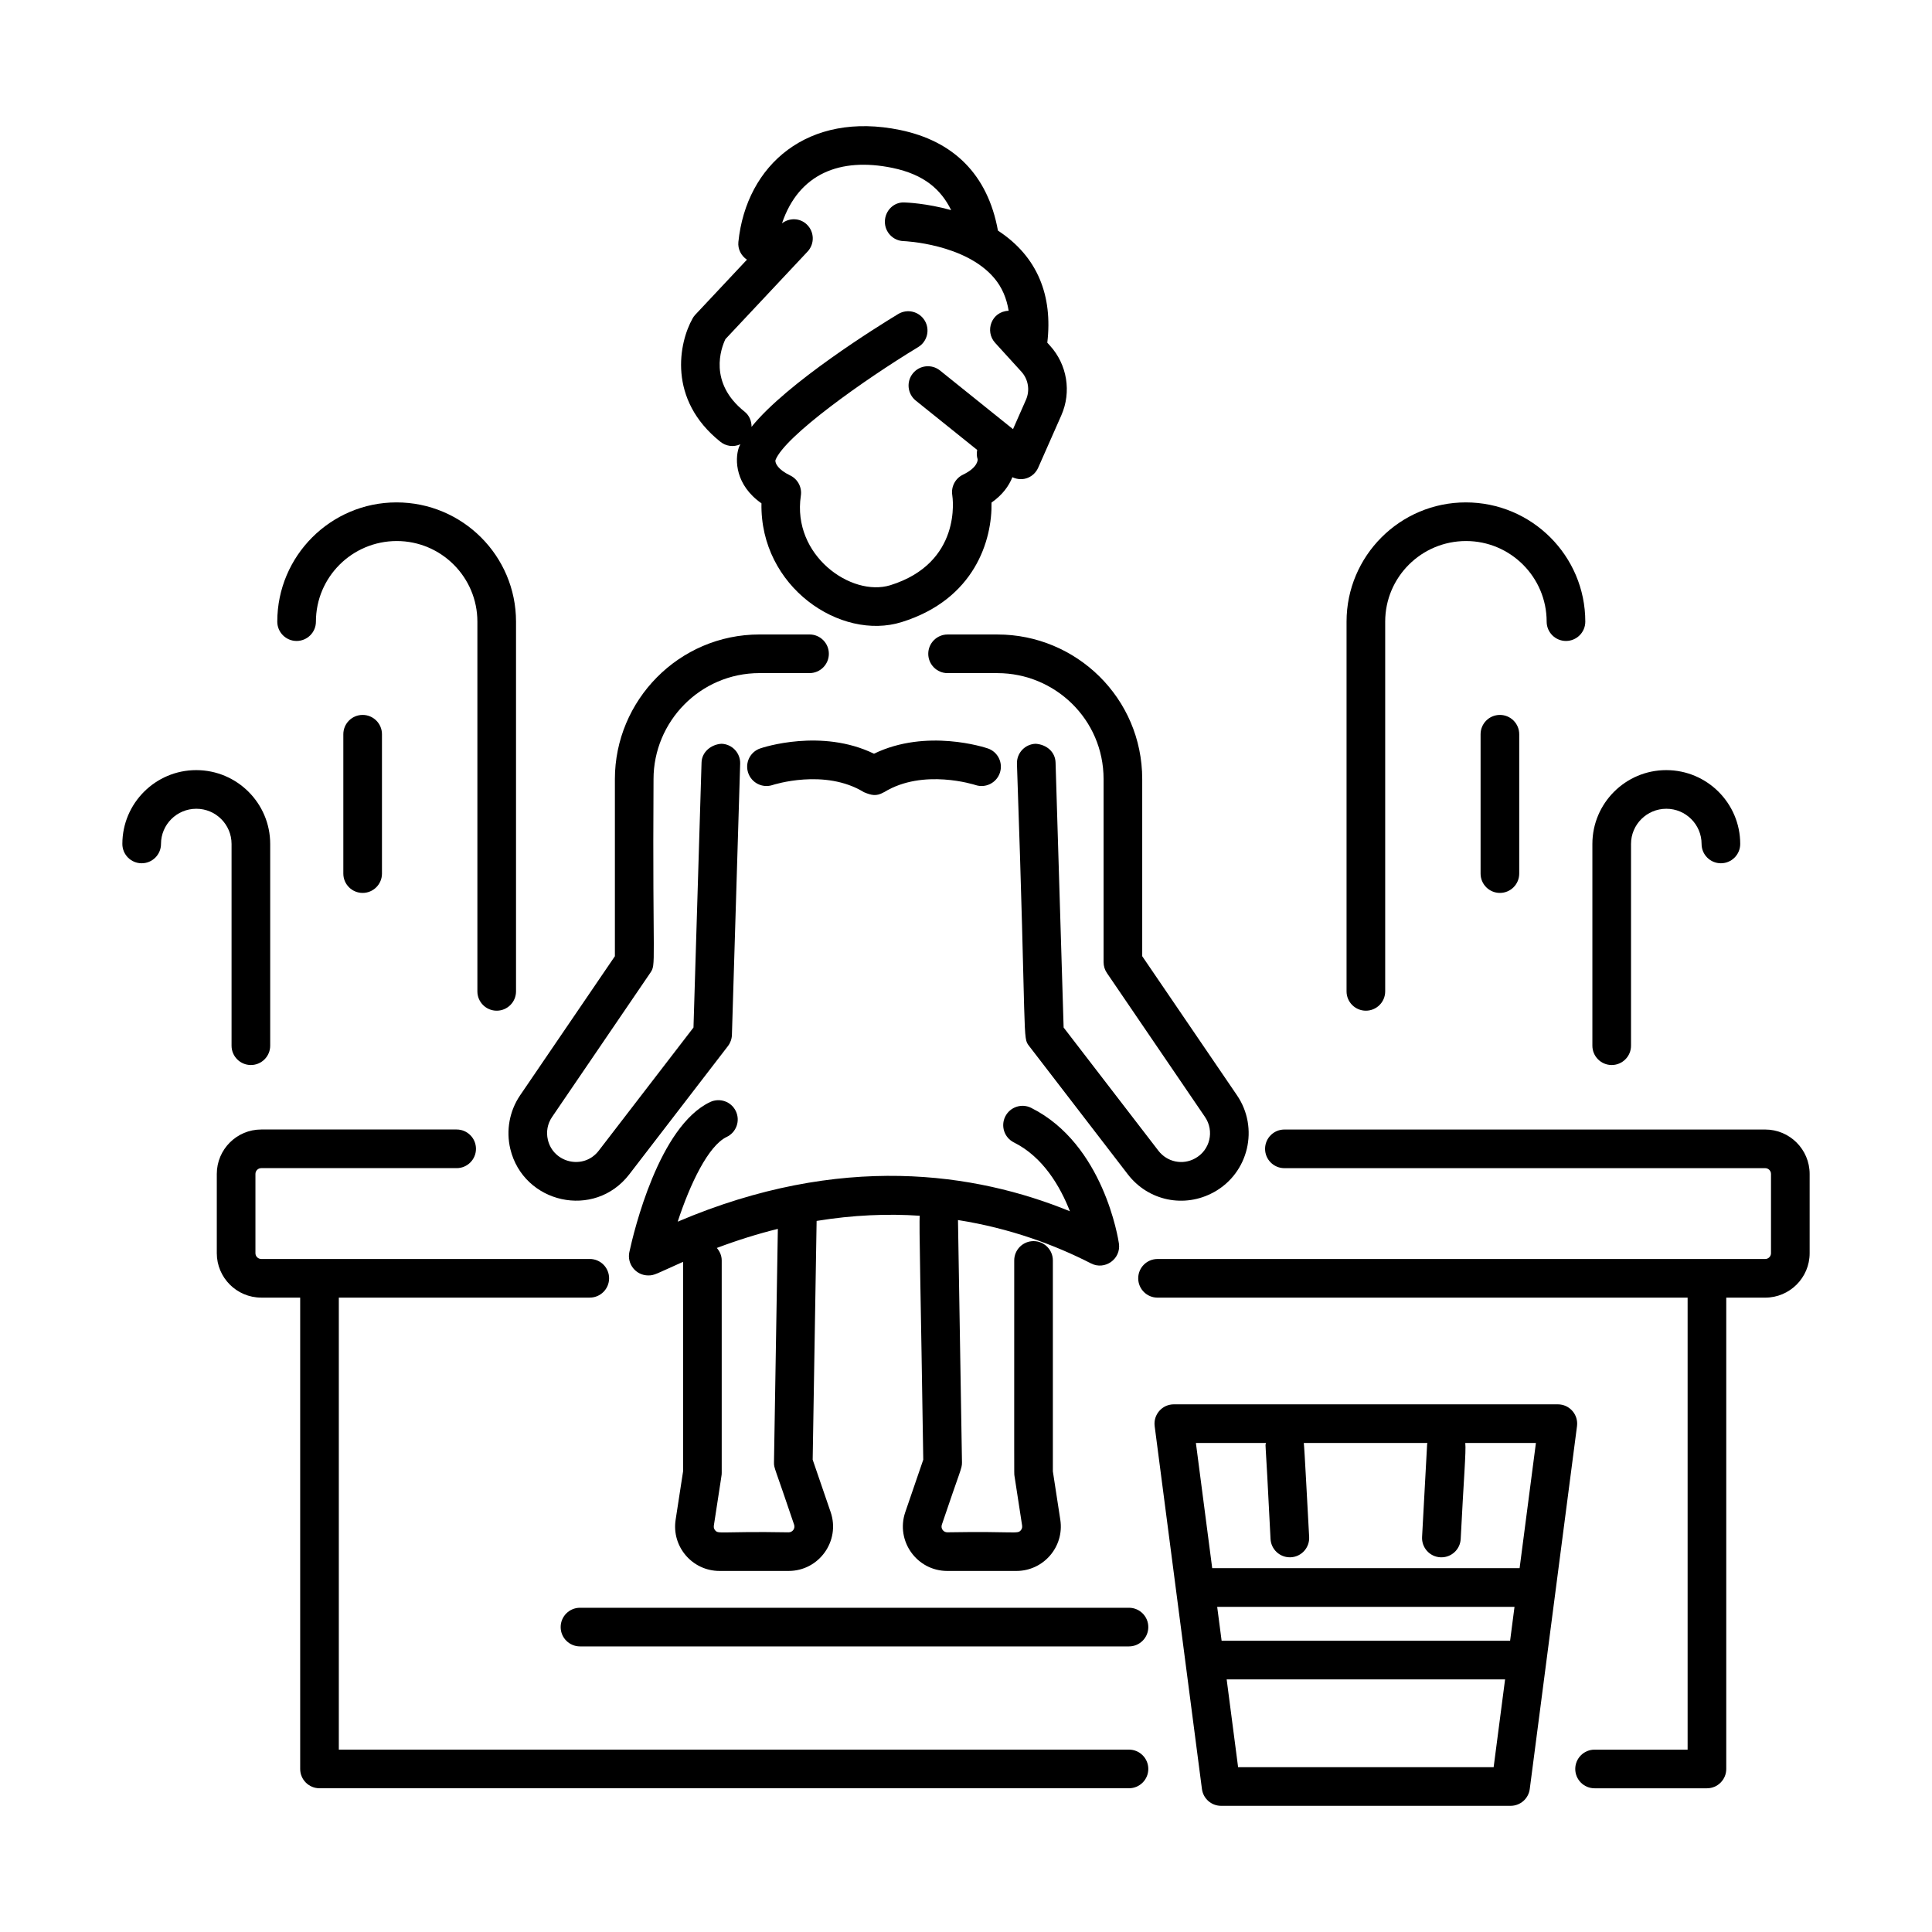 <svg xmlns="http://www.w3.org/2000/svg" id="Layer_1" viewBox="0 0 75 75"><g id="Steam_Room"><path d="m68.525 43.848h-18.665c-.414 0-.75.336-.75.75s.336.75.75.75h18.665c.124 0 .225.101.225.225v3.076c0 .124-.101.225-.225.225-3.072 0-21.019 0-23.59 0-.414 0-.75.336-.75.75s.336.75.75.75h20.578v17.547h-3.612c-.414 0-.75.336-.75.75s.336.75.75.75h4.362c.414 0 .75-.336.75-.75v-18.297h1.512c.951 0 1.725-.773 1.725-1.725v-3.076c0-.951-.773-1.725-1.725-1.725z"></path><path d="m8.416 45.572v3.076c0 .951.773 1.725 1.725 1.725h1.512v18.297c0 .414.336.75.75.75h31.424c.414 0 .75-.336.75-.75s-.336-.75-.75-.75h-30.674v-17.547c.737 0 10.039 0 9.742 0 .414 0 .75-.336.75-.75s-.336-.75-.75-.75c-5.711 0-9.028 0-12.754 0-.124 0-.225-.101-.225-.225v-3.076c0-.124.101-.225.225-.225h7.586c.414 0 .75-.336.75-.75s-.336-.75-.75-.75h-7.586c-.951 0-1.725.773-1.725 1.725z"></path><path d="m47.404 70.102h11.237c.377 0 .695-.279.744-.653l1.834-14.086c.059-.45-.292-.847-.744-.847h-14.907c-.454 0-.802.399-.744.847l1.835 14.086c.049.374.367.653.744.653zm11.218-6.408h-11.199l-.172-1.317h11.542zm-10.559 4.908-.444-3.408h10.808l-.444 3.408zm1.081-12.586c-.033.276-.046-.787.178 3.729.022.399.353.709.749.709.014 0 .027 0 .042-.001.414-.022.73-.376.708-.79-.08-1.42-.177-3.381-.208-3.646h4.799c-.002.016-.01.028-.011.044l-.196 3.603c-.022.414.294.768.708.79.014.001.028.001.042.001.396 0 .727-.31.749-.709.114-2.288.215-3.415.178-3.729h2.742l-.633 4.86h-11.933l-.633-4.86z"></path><path d="m23.87 30.246v6.874l-3.678 5.398c-.414.608-.553 1.367-.382 2.083.507 2.114 3.263 2.749 4.62.985l3.828-4.977c.096-.125.15-.276.155-.435l.32-10.529c.013-.414-.312-.76-.727-.772-.396.026-.76.313-.772.728l-.313 10.287-3.68 4.784c-.581.752-1.756.48-1.972-.421-.074-.31-.017-.626.163-.89l3.808-5.589c.246-.359.085-.19.13-7.527 0-2.218 1.797-4.115 4.117-4.115h1.939c.414 0 .75-.336.75-.75s-.336-.75-.75-.75h-1.939c-3.137 0-5.617 2.563-5.617 5.615z"></path><path d="m47.117 46.284c1.36-.748 1.766-2.5.902-3.766l-3.678-5.398v-6.874c0-3.156-2.569-5.615-5.617-5.615h-1.939c-.414 0-.75.336-.75.75s.336.75.75.75h1.939c2.216 0 4.117 1.785 4.117 4.115v7.105c0 .15.045.298.13.422l3.808 5.589c.368.541.199 1.287-.386 1.607-.485.269-1.084.142-1.423-.297l-3.68-4.784-.313-10.287c-.013-.414-.349-.698-.772-.728-.414.013-.739.358-.727.772.383 10.935.203 10.608.475 10.964l3.828 4.977c.798 1.038 2.203 1.321 3.335.697z"></path><path d="m26.308 47.426c.474-1.449 1.184-2.95 1.902-3.29.374-.178.534-.624.356-.999-.176-.374-.623-.532-.999-.356-1.987.941-2.96 5.016-3.135 5.822-.101.464.253.909.733.909.244 0 .281-.05 1.352-.528v8.134l-.289 1.879c-.162 1.044.648 1.987 1.705 1.987h2.681c1.181 0 2.015-1.165 1.632-2.284l-.698-2.035.153-9.269c1.423-.232 2.761-.285 4.004-.201-.034.271.04 3.023.136 9.47l-.698 2.035c-.383 1.118.449 2.284 1.631 2.284h2.682c1.055 0 1.866-.941 1.705-1.987l-.289-1.879v-8.188c0-.414-.336-.75-.75-.75s-.75.336-.75.75c.003 8.454-.008 8.252.009 8.359l.298 1.936c.014.089-.026.151-.052.181-.134.157-.192.032-2.852.078-.155 0-.263-.151-.212-.298.712-2.118.785-2.177.781-2.415l-.155-9.409c2.031.32 3.77.97 5.163 1.683.54.278 1.173-.172 1.084-.774-.023-.157-.591-3.858-3.406-5.264-.37-.186-.821-.034-1.006.336-.185.371-.035.821.336 1.006 1.141.569 1.805 1.726 2.174 2.672-3.66-1.495-8.89-2.297-15.225.404zm4.519 11.761c.05.147-.058.298-.213.298-2.665-.046-2.718.079-2.852-.078-.025-.029-.065-.092-.051-.181.321-2.108.306-1.952.306-2.05v-8.245c0-.188-.076-.354-.19-.486.811-.305 1.601-.551 2.369-.74l-.15 9.067c-.004.23.026.167.781 2.415z"></path><path d="m38.343 29.053c-.102-.035-2.375-.784-4.415.206-2.041-.991-4.313-.242-4.415-.206-.392.133-.601.557-.469.948.132.392.557.605.949.473.02-.007 2.021-.655 3.543.278.297.124.483.167.762.01.007-.004.015-.005.023-.01 1.521-.935 3.522-.284 3.541-.279.391.134.818-.076.952-.469.133-.393-.077-.818-.469-.951z"></path><path d="m26.888 12.36c-.531.937-.988 3.144 1.081 4.792.207.164.493.219.772.095-.017.038-.042.078-.056.115-.001.004-0.0.008-.002.012-.001.003-.004.005-.005.009-.156.469-.132 1.449.882 2.156-.062 3.242 3.07 5.351 5.444 4.61 2.839-.885 3.516-3.185 3.487-4.639.429-.3.674-.647.81-.985.428.2.847-.018 1.001-.368l.898-2.033c.401-.908.229-1.971-.439-2.705l-.105-.116c.214-1.81-.366-3.34-1.916-4.351-.4-2.199-1.745-3.48-3.795-3.905-3.576-.739-5.972 1.347-6.281 4.344-.029.284.111.54.332.69l-2.004 2.136c-.041.043-.076.091-.105.143zm1.271.807 3.189-3.399c.284-.302.269-.776-.034-1.06-.269-.253-.671-.256-.957-.039.65-1.925 2.252-2.57 4.285-2.152 1.246.259 1.891.848 2.282 1.64-.96-.268-1.741-.295-1.804-.297-.419-.028-.759.316-.769.73-.011.414.316.759.73.77.023 0 2.391.099 3.518 1.439.302.359.478.782.557 1.265-.67.026-.935.793-.526 1.244l1.021 1.122c.269.296.338.724.177 1.09l-.503 1.14-2.835-2.278c-.323-.258-.795-.207-1.054.115-.26.323-.208.795.115 1.055l2.383 1.914c-.021.119-.023.241.018.364.001.003.033.307-.569.597-.299.144-.468.467-.416.794.017.106.385 2.628-2.407 3.498-1.52.464-3.815-1.159-3.472-3.47.052-.328-.117-.651-.417-.794-.457-.22-.588-.465-.569-.591.363-.933 3.452-3.124 5.542-4.39.354-.215.467-.676.253-1.03-.215-.354-.674-.468-1.03-.253-.791.479-4.312 2.665-5.692 4.379.001-.221-.084-.441-.271-.59-1.416-1.128-.907-2.471-.745-2.812z"></path><path d="m60.041 24.132c0 .414.336.75.75.75s.75-.336.75-.75c0-2.553-2.077-4.629-4.639-4.629-2.553 0-4.629 2.076-4.629 4.629v14.353c0 .414.336.75.75.75s.75-.336.75-.75v-14.353c0-1.726 1.404-3.129 3.139-3.129 1.725 0 3.129 1.403 3.129 3.129z"></path><path d="m61.816 32.762v7.832c0 .414.336.75.75.75s.75-.336.75-.75v-7.832c0-.753.613-1.366 1.372-1.366.753 0 1.367.613 1.367 1.366 0 .414.336.75.75.75s.75-.336.75-.75c0-1.58-1.286-2.866-2.872-2.866-1.581 0-2.867 1.286-2.867 2.866z"></path><path d="m57.476 28.503v5.41c0 .414.336.75.75.75s.75-.336.75-.75v-5.41c0-.414-.336-.75-.75-.75s-.75.336-.75.75z"></path><path d="m10.764 24.132c0 .414.336.75.75.75s.75-.336.75-.75c0-1.726 1.404-3.129 3.139-3.129 1.726 0 3.129 1.403 3.129 3.129v14.353c0 .414.336.75.75.75s.75-.336.75-.75v-14.353c0-2.553-2.077-4.629-4.639-4.629-2.553 0-4.629 2.076-4.629 4.629z"></path><path d="m5.5 33.512c.414 0 .75-.336.75-.75 0-.753.613-1.366 1.372-1.366.754 0 1.367.613 1.367 1.366v7.832c0 .414.336.75.75.75s.75-.336.75-.75v-7.832c0-1.58-1.286-2.866-2.872-2.866-1.581 0-2.867 1.286-2.867 2.866 0 .414.336.75.75.75z"></path><path d="m13.328 28.503v5.41c0 .414.336.75.75.75s.75-.336.75-.75v-5.41c0-.414-.336-.75-.75-.75s-.75.336-.75.75z"></path><path d="m43.827 62.413h-21.312c-.414 0-.75.336-.75.75s.336.75.75.75h21.312c.414 0 .75-.336.75-.75s-.336-.75-.75-.75z"></path></g></svg>